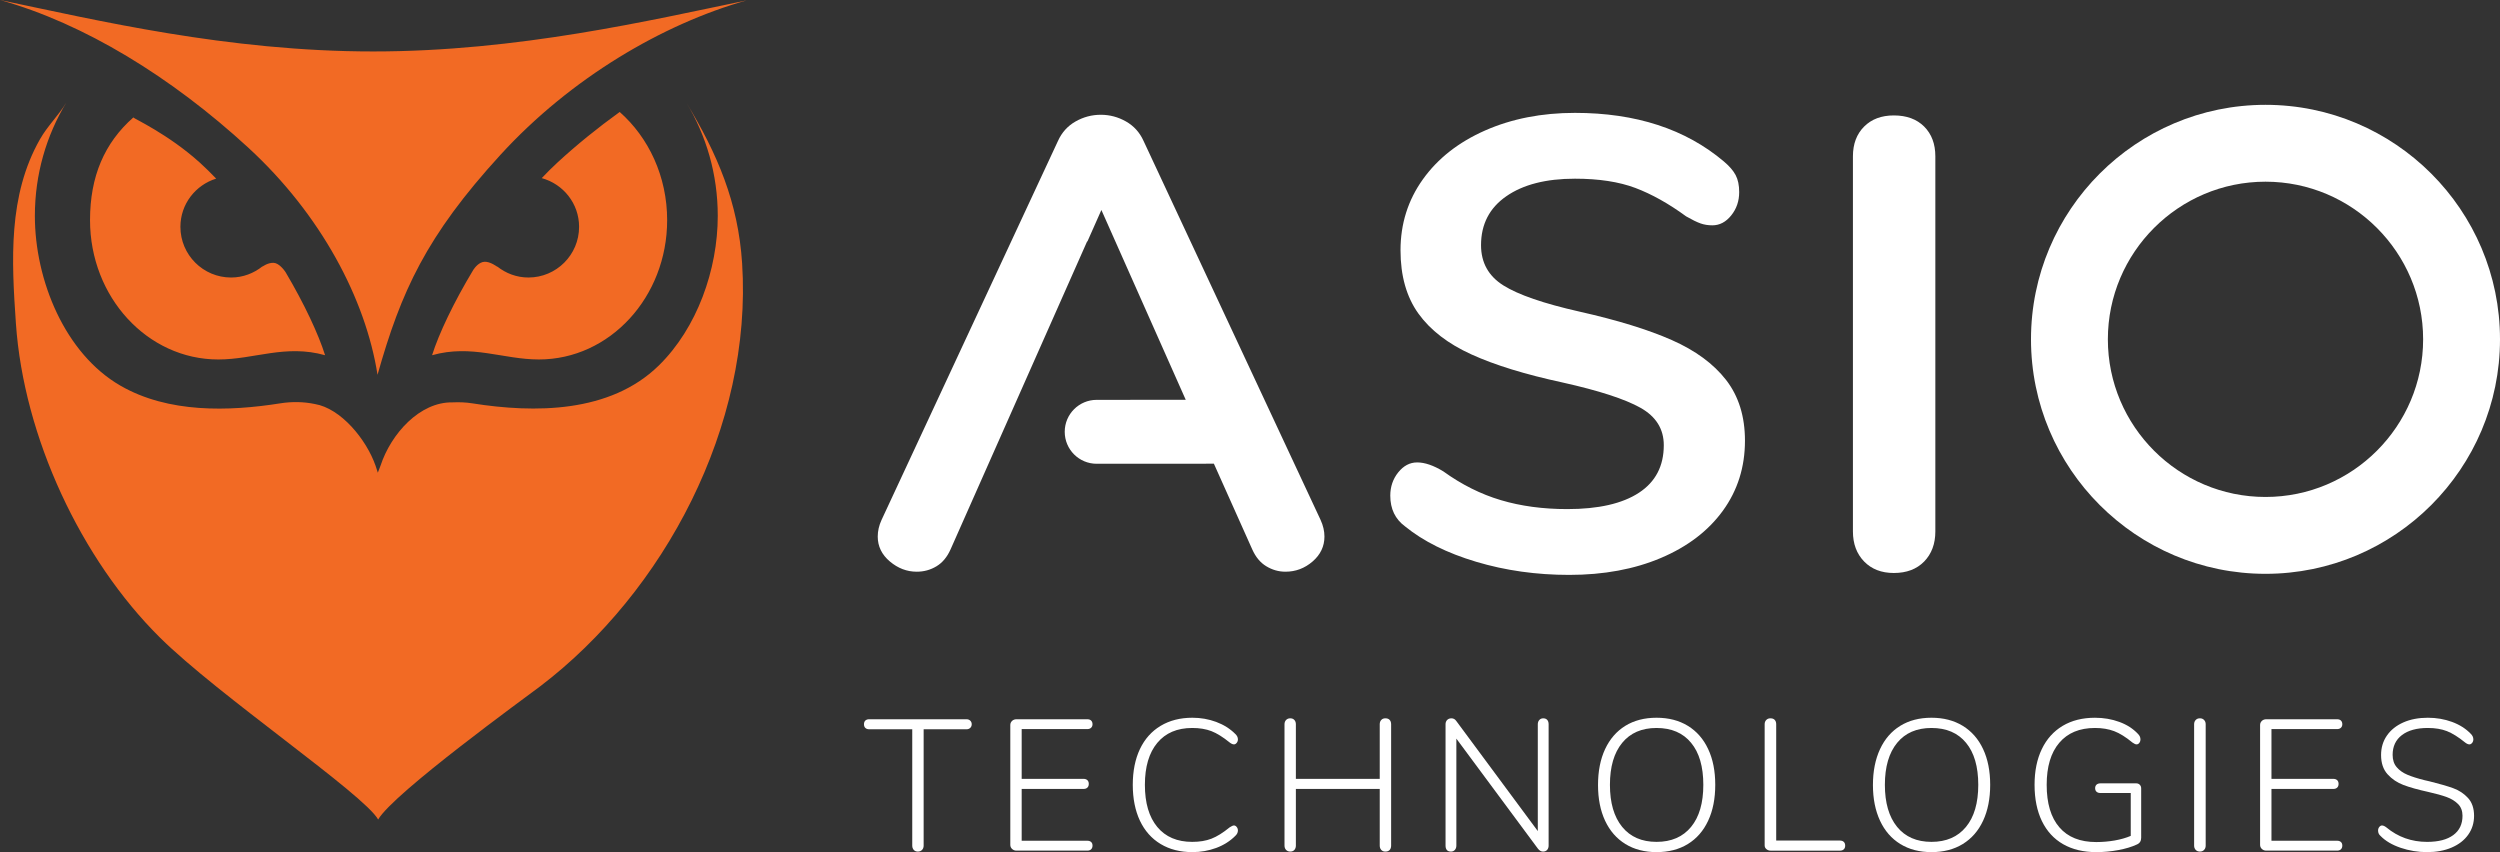 <svg viewBox="0 0 209.934 71.557" data-name="Layer 2" id="Layer_2" xmlns="http://www.w3.org/2000/svg"><rect x="0" y="0" width="209.934" height="71.557" fill="#333333" stroke="none"/><defs><style>      .cls-1 {        fill: #fff;      }      .cls-2 {        fill: #f26a24;      }    </style></defs><g data-name="Layer 1" id="Layer_1-2"><g><path d="M76.731,71.368c-.083-.094-.126-.214-.126-.36v-9.768h-3.614c-.137,0-.242-.036-.321-.11-.079-.071-.118-.176-.118-.313,0-.134.039-.239.118-.313.079-.071.184-.107.321-.107h8.169c.126,0,.231.038.313.116.084.079.126.18.126.304,0,.126-.042.228-.126.307-.082.078-.187.116-.313.116h-3.598v9.768c0,.146-.046.266-.132.36-.09.094-.21.142-.354.142-.145,0-.26-.048-.345-.142" class="cls-1"></path><path d="M84.988,71.29c-.099-.094-.149-.208-.149-.345v-10.064c0-.134.05-.251.149-.345.099-.091.222-.138.367-.138h5.949c.133,0,.242.034.319.106.079.074.12.18.12.314,0,.125-.041.226-.12.297-.077.074-.186.11-.319.11h-5.51v4.179h5.196c.137,0,.243.038.32.11.079.074.119.178.119.313,0,.137-.04.241-.119.313-.077.074-.183.111-.32.111h-5.196v4.35h5.51c.133,0,.242.033.319.104.079.066.12.17.12.303,0,.137-.041.24-.12.314-.077.073-.186.11-.319.11h-5.949c-.145,0-.268-.048-.367-.142" class="cls-1"></path><path d="M97.463,70.876c-.757-.455-1.336-1.108-1.739-1.957-.399-.851-.601-1.855-.601-3.013s.202-2.161.601-3.005c.403-.847.982-1.495,1.739-1.95.757-.453,1.647-.68,2.668-.68.699,0,1.366.117,1.997.351.631.236,1.166.571,1.603,1.01.147.136.221.288.221.454,0,.116-.035.215-.104.297-.066.083-.143.126-.225.126-.106,0-.225-.052-.361-.158-.564-.457-1.074-.775-1.535-.955-.458-.176-.995-.265-1.611-.265-1.264,0-2.241.418-2.935,1.252-.693.835-1.04,2.009-1.04,3.523,0,1.523.347,2.701,1.04,3.537.694.835,1.671,1.252,2.935,1.252.616,0,1.153-.088,1.611-.266.461-.178.971-.495,1.535-.956.156-.103.277-.156.361-.156.082,0,.159.042.225.126.069.085.104.182.104.297,0,.167-.074.319-.221.453-.437.439-.972.777-1.603,1.012-.631.233-1.298.351-1.997.351-1.021,0-1.911-.225-2.668-.68" class="cls-1"></path><path d="M116.692,60.451c.083.09.126.211.126.367v10.19c0,.158-.043.28-.126.37-.085.087-.203.132-.36.132-.145,0-.261-.047-.345-.141-.083-.095-.126-.214-.126-.361v-4.757h-7.042v4.757c0,.147-.043.266-.124.361-.085.094-.2.141-.345.141-.148,0-.264-.047-.354-.141-.088-.095-.132-.214-.132-.361v-10.19c0-.145.044-.266.132-.357.09-.095.206-.142.354-.142.145,0,.26.047.345.142.081.091.124.212.124.357v4.586h7.042v-4.586c0-.145.043-.266.126-.357.084-.095.2-.142.345-.142.157,0,.275.042.36.132" class="cls-1"></path><path d="M129.925,60.451c.079.09.118.211.118.367v10.19c0,.147-.042.266-.124.361-.084.094-.2.141-.345.141-.157,0-.297-.078-.423-.236l-6.855-9.25v8.984c0,.147-.043.266-.125.361-.085.094-.195.141-.328.141-.158,0-.274-.045-.345-.132-.074-.09-.11-.212-.11-.37v-10.19c0-.145.044-.266.132-.357.09-.095.212-.142.368-.142.167,0,.304.079.408.233l6.839,9.236v-8.97c0-.145.043-.266.126-.357.082-.095.192-.142.329-.142.145,0,.256.042.335.132" class="cls-1"></path><path d="M142.002,69.443c.689-.836,1.032-2.014,1.032-3.537,0-1.525-.34-2.702-1.026-3.529-.681-.831-1.65-1.246-2.903-1.246-1.241,0-2.204.418-2.887,1.252-.684.835-1.026,2.009-1.026,3.523,0,1.513.342,2.69,1.026,3.529.683.838,1.646,1.26,2.887,1.26,1.242,0,2.208-.417,2.897-1.252M136.492,70.876c-.741-.455-1.309-1.108-1.707-1.957-.397-.851-.593-1.851-.593-2.999,0-1.157.196-2.16.593-3.013.398-.85.964-1.501,1.698-1.956.736-.453,1.611-.68,2.622-.68,1.014,0,1.89.227,2.631.68.741.455,1.309,1.103,1.704,1.95.4.844.596,1.847.596,3.005s-.196,2.162-.596,3.013c-.395.849-.963,1.502-1.704,1.957-.741.455-1.617.68-2.631.68-1,0-1.872-.225-2.613-.68" class="cls-1"></path><path d="M148.333,71.306c-.099-.083-.149-.187-.149-.313v-10.175c0-.145.044-.266.133-.357.088-.095.206-.142.351-.142.157,0,.279.043.36.132.084.09.126.21.126.367v9.767h5.353c.137,0,.242.038.321.111.079.074.118.179.118.313,0,.137-.039.239-.118.313-.079.074-.184.11-.321.11h-5.823c-.134,0-.252-.043-.351-.126" class="cls-1"></path><path d="M165.088,69.443c.689-.836,1.034-2.014,1.034-3.537,0-1.525-.342-2.702-1.025-3.529-.684-.831-1.65-1.246-2.904-1.246-1.241,0-2.206.418-2.887,1.252-.683.835-1.026,2.009-1.026,3.523,0,1.513.343,2.69,1.026,3.529.681.838,1.646,1.26,2.887,1.26s2.206-.417,2.895-1.252M159.577,70.876c-.741-.455-1.309-1.108-1.704-1.957-.396-.851-.596-1.851-.596-2.999,0-1.157.2-2.16.596-3.013.395-.85.961-1.501,1.698-1.956.736-.453,1.608-.68,2.621-.68,1.012,0,1.888.227,2.629.68.741.455,1.311,1.103,1.707,1.95.397.844.595,1.847.595,3.005s-.198,2.162-.595,3.013c-.396.849-.966,1.502-1.707,1.957-.741.455-1.617.68-2.629.68-1.002,0-1.872-.225-2.615-.68" class="cls-1"></path><path d="M179.684,65.898c.079.079.118.179.118.304v4.149c0,.272-.12.461-.36.563-.427.2-.946.356-1.556.47-.611.114-1.229.172-1.855.172-1.077,0-2.003-.222-2.779-.664-.779-.445-1.372-1.092-1.786-1.942-.41-.851-.617-1.866-.617-3.046,0-1.156.203-2.158.611-3.003.407-.847.991-1.495,1.751-1.95.763-.453,1.665-.679,2.709-.679.731,0,1.415.116,2.051.351.637.234,1.158.571,1.565,1.008.137.137.205.29.205.455,0,.116-.032.215-.095.297-.063.084-.141.126-.236.126-.082,0-.198-.052-.344-.157-.553-.458-1.064-.776-1.534-.955-.468-.177-1.007-.266-1.612-.266-1.294,0-2.292.415-2.997,1.246-.705.827-1.056,2.004-1.056,3.527,0,1.556.354,2.746,1.066,3.569.708.826,1.74,1.238,3.098,1.238.52,0,1.035-.046,1.542-.132.505-.09.956-.217,1.353-.386v-3.6h-2.535c-.148,0-.26-.036-.338-.108-.079-.072-.117-.173-.117-.299,0-.124.038-.223.117-.297.078-.071.19-.109.338-.109h2.989c.125,0,.225.039.304.118" class="cls-1"></path><path d="M184.38,71.368c-.087-.094-.132-.214-.132-.36v-10.191c0-.145.045-.266.132-.357.09-.095.206-.142.354-.142.145,0,.263.047.351.142.09.091.134.212.134.357v10.191c0,.146-.044.266-.134.36-.088.094-.206.142-.351.142-.148,0-.264-.048-.354-.142" class="cls-1"></path><path d="M189.937,71.29c-.099-.094-.149-.208-.149-.345v-10.064c0-.134.05-.251.149-.345.098-.091.222-.138.367-.138h5.949c.133,0,.242.034.319.106.079.074.12.18.12.314,0,.125-.041.226-.12.297-.077.074-.186.11-.319.11h-5.51v4.179h5.196c.137,0,.241.038.32.11.079.074.119.178.119.313,0,.137-.04.241-.119.313-.079.074-.183.111-.32.111h-5.196v4.35h5.51c.133,0,.242.033.319.104.079.066.12.17.12.303,0,.137-.041.24-.12.314-.077.073-.186.11-.319.11h-5.949c-.145,0-.269-.048-.367-.142" class="cls-1"></path><path d="M201.582,71.19c-.714-.245-1.276-.577-1.682-.996-.137-.113-.204-.266-.204-.453,0-.115.034-.212.103-.299.066-.082.144-.124.225-.124.106,0,.224.053.361.156.98.814,2.124,1.222,3.428,1.222.95,0,1.682-.19,2.198-.571.518-.381.774-.922.774-1.619,0-.408-.124-.736-.373-.987-.25-.251-.571-.448-.955-.587-.387-.14-.904-.286-1.551-.431-.854-.188-1.545-.38-2.074-.58-.525-.197-.972-.496-1.337-.899-.365-.402-.548-.942-.548-1.62,0-.615.162-1.161.491-1.635.329-.475.793-.843,1.388-1.106.593-.26,1.277-.389,2.048-.389.721,0,1.399.117,2.036.351.636.236,1.165.571,1.58,1.009.137.137.205.289.205.454,0,.117-.035.216-.101.298-.069.083-.143.126-.228.126-.104,0-.225-.052-.361-.158-.561-.457-1.071-.775-1.526-.955-.454-.176-.989-.266-1.605-.266-.928,0-1.652.2-2.174.595-.522.398-.782.952-.782,1.66,0,.428.113.774.345,1.042.228.266.527.475.898.632.371.156.848.309,1.432.455l.407.093c.847.211,1.512.402,2.005.58.489.178.904.452,1.244.823.337.368.507.869.507,1.495,0,.595-.162,1.123-.491,1.587-.329.465-.795.825-1.394,1.081-.599.255-1.287.383-2.058.383-.772,0-1.515-.123-2.231-.367" class="cls-1"></path><path d="M18.152,14.999c-.452-.47-.91-.926-1.374-1.345-2.671-2.409-5.582-3.718-5.582-3.792-2.431,2.146-3.636,4.956-3.636,8.624,0,6.462,4.821,11.7,10.77,11.7,3.02,0,5.635-1.294,8.969-.357-.553-1.761-1.74-4.31-3.327-6.989-.151-.219-.56-.749-.998-.77-.484-.02-.931.316-.931.316,0,0,.001-.017.001-.022-.727.579-1.636.94-2.638.94-2.351,0-4.256-1.906-4.256-4.256,0-1.912,1.268-3.511,3.002-4.049M57.644,8.632c1.66,2.747,2.629,5.999,2.629,9.495,0,4.513-1.739,9.426-4.958,12.573-4.094,4.004-10.447,3.995-15.646,3.171-.565-.09-1.122-.107-1.669-.082-2.738-.052-5.161,2.619-6.048,5.321l-.224.584-.19-.584c-.779-2.233-2.926-4.818-5.093-5.181-.927-.194-1.915-.217-2.914-.058-4.325.684-9.387.832-13.4-1.475-4.673-2.682-7.203-8.855-7.203-14.269,0-3.496.97-6.748,2.629-9.495-.645,1.067-1.566,1.946-2.195,3.052C.665,16.419.974,21.873,1.335,27.152c.658,9.568,5.482,19.83,12.084,26.375,4.912,4.869,17.133,13.156,18.336,15.291,1.279-2.218,12.452-10.308,13.601-11.182,10.417-7.923,17.845-21.876,16.962-35.526-.332-5.128-2.078-9.181-4.674-13.478M31.702,31.473c1.979-7.005,4.075-11.642,10.332-18.481C47.936,6.541,55.678,2.013,62.691.033c-8.059,1.665-19.176,4.288-31.35,4.288C19.088,4.321,8.071,1.684,0,0c7.04,1.964,14.385,6.454,20.861,12.41,6.081,5.591,9.846,12.703,10.841,19.063M40.681,21.982c.483-.03,1.076.419,1.076.419,0,0-.003-.016-.003-.021.724.57,1.625.924,2.618.924,2.351,0,4.256-1.906,4.256-4.256,0-1.962-1.332-3.595-3.136-4.09.433-.456.869-.896,1.313-1.304,1.655-1.523,3.415-2.942,5.233-4.251,2.431,2.144,3.985,5.415,3.985,9.083,0,6.462-4.821,11.7-10.77,11.7-3.021,0-5.636-1.294-8.97-.357.567-1.805,1.813-4.431,3.468-7.178.154-.227.496-.642.93-.669" class="cls-2"></path><path d="M123.964,47.176c-2.45-.732-4.443-1.724-5.982-2.978-.823-.608-1.235-1.465-1.235-2.576,0-.75.223-1.404.67-1.959.447-.554.974-.832,1.585-.832.645,0,1.375.25,2.199.752,1.537,1.109,3.147,1.915,4.829,2.415,1.682.502,3.542.752,5.581.752,2.61,0,4.616-.456,6.012-1.369,1.395-.912,2.091-2.245,2.091-3.998,0-1.359-.653-2.405-1.956-3.139-1.308-.734-3.482-1.441-6.522-2.12-3.15-.68-5.708-1.467-7.673-2.362-1.969-.894-3.452-2.038-4.456-3.433-.999-1.396-1.501-3.166-1.501-5.314,0-2.218.625-4.204,1.877-5.956,1.252-1.753,2.997-3.12,5.231-4.105,2.238-.985,4.751-1.476,7.542-1.476,5.115,0,9.284,1.359,12.503,4.08.465.393.798.777.992,1.151.198.376.295.85.295,1.424,0,.751-.223,1.404-.67,1.957-.447.556-.974.831-1.581.831-.359,0-.691-.052-.994-.16-.304-.107-.708-.304-1.207-.59-1.467-1.073-2.891-1.869-4.267-2.389-1.377-.517-3.068-.777-5.071-.777-2.433,0-4.355.493-5.768,1.476-1.415.983-2.12,2.352-2.12,4.105,0,1.468.625,2.594,1.876,3.381,1.252.787,3.381,1.52,6.388,2.2,3.183.716,5.768,1.512,7.753,2.388,1.986.876,3.507,1.995,4.562,3.353,1.054,1.361,1.584,3.059,1.584,5.099,0,2.22-.62,4.178-1.852,5.877-1.233,1.699-2.97,3.022-5.206,3.97-2.238.948-4.802,1.422-7.702,1.422-2.753,0-5.357-.367-7.807-1.1" class="cls-1"></path><path d="M156.536,47.15c-.625-.645-.939-1.484-.939-2.524V13.127c0-1.038.314-1.871.939-2.497s1.459-.937,2.495-.937c1.075,0,1.923.311,2.551.937.624.626.936,1.459.936,2.497v31.499c0,1.04-.312,1.879-.936,2.524-.628.644-1.476.966-2.551.966-1.036,0-1.87-.322-2.495-.966" class="cls-1"></path><path d="M190.242,15.257c-7.299,0-13.237,5.938-13.237,13.237s5.938,13.238,13.237,13.238,13.237-5.939,13.237-13.238-5.938-13.237-13.237-13.237M190.242,48.186c-10.858,0-19.692-8.833-19.692-19.692s8.834-19.691,19.692-19.691,19.692,8.833,19.692,19.691-8.834,19.692-19.692,19.692" class="cls-1"></path><path d="M110.895,43.661l-14.865-31.823c-.321-.715-.814-1.26-1.476-1.637-.661-.376-1.366-.563-2.116-.563-.754,0-1.459.187-2.121.563-.663.377-1.155.922-1.476,1.637l-14.814,31.823c-.215.466-.32.93-.32,1.396,0,.821.341,1.52,1.019,2.092.68.573,1.43.859,2.256.859.608,0,1.16-.154,1.662-.458.502-.302.893-.777,1.18-1.42l11.468-25.864.018.021,1.178-2.654,7.083,15.939-7.48.005c-1.482,0-2.682,1.201-2.682,2.683s1.2,2.684,2.682,2.684l9.844-.006,3.219,7.192c.286.643.678,1.118,1.18,1.42.5.304,1.037.458,1.609.458.859,0,1.619-.286,2.282-.859.661-.572.994-1.271.994-2.092,0-.466-.11-.93-.324-1.396" class="cls-1"></path></g></g></svg>